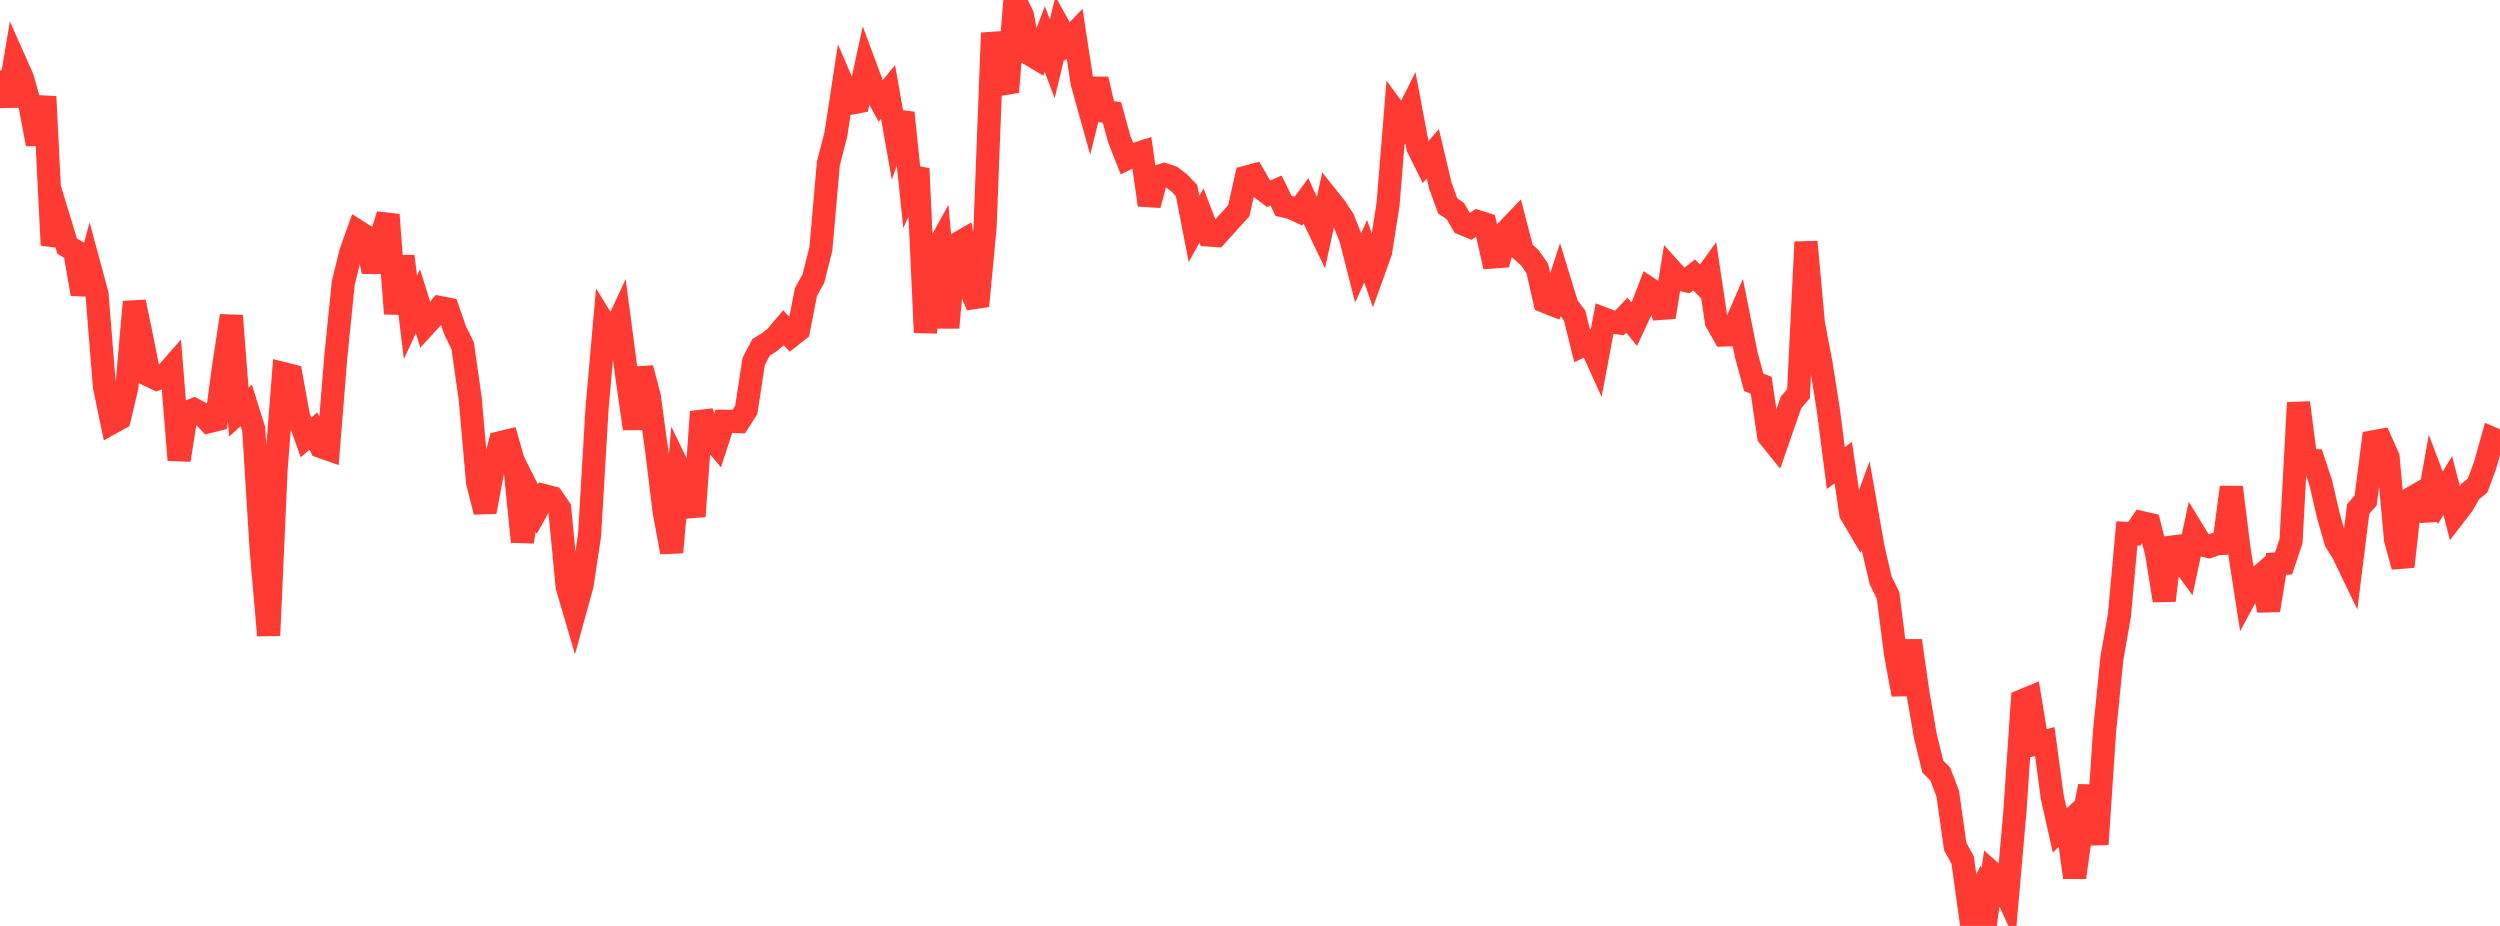 <?xml version="1.0" standalone="no"?>
<!DOCTYPE svg PUBLIC "-//W3C//DTD SVG 1.1//EN" "http://www.w3.org/Graphics/SVG/1.1/DTD/svg11.dtd">

<svg width="135" height="50" viewBox="0 0 135 50" preserveAspectRatio="none" 
  xmlns="http://www.w3.org/2000/svg"
  xmlns:xlink="http://www.w3.org/1999/xlink">


<polyline points="0.0, 3.808 0.403, 5.716 0.806, 3.306 1.209, 4.21 1.612, 5.642 2.015, 7.782 2.418, 5.219 2.821, 13.233 3.224, 11.968 3.627, 13.293 4.03, 13.529 4.433, 15.875 4.836, 14.397 5.239, 15.887 5.642, 20.893 6.045, 22.822 6.448, 22.597 6.851, 20.892 7.254, 16.303 7.657, 18.246 8.06, 20.269 8.463, 20.464 8.866, 20.316 9.269, 19.857 9.672, 24.841 10.075, 22.279 10.478, 22.118 10.881, 22.336 11.284, 22.766 11.687, 22.664 12.09, 19.695 12.493, 17.052 12.896, 22.256 13.299, 21.889 13.701, 23.171 14.104, 29.676 14.507, 34.313 14.91, 25.322 15.313, 20.179 15.716, 20.28 16.119, 22.483 16.522, 23.623 16.925, 23.276 17.328, 24.115 17.731, 24.256 18.134, 19.254 18.537, 15.286 18.94, 13.635 19.343, 12.509 19.746, 12.764 20.149, 14.664 20.552, 12.909 20.955, 11.598 21.358, 16.936 21.761, 13.842 22.164, 17.138 22.567, 16.268 22.97, 17.55 23.373, 17.108 23.776, 16.612 24.179, 16.691 24.582, 17.854 24.985, 18.674 25.388, 21.501 25.791, 26.056 26.194, 27.637 26.597, 25.471 27.0, 23.91 27.403, 23.812 27.806, 25.225 28.209, 29.254 28.612, 26.687 29.015, 27.494 29.418, 26.773 29.821, 26.878 30.224, 27.463 30.627, 31.679 31.03, 33.051 31.433, 31.587 31.836, 28.903 32.239, 22.071 32.642, 17.499 33.045, 18.152 33.448, 17.283 33.851, 20.33 34.254, 23.148 34.657, 19.881 35.06, 21.4 35.463, 24.345 35.866, 27.631 36.269, 29.823 36.672, 25.346 37.075, 26.182 37.478, 27.88 37.881, 22.238 38.284, 23.5 38.687, 23.977 39.09, 22.748 39.493, 22.75 39.896, 22.765 40.299, 22.132 40.701, 19.51 41.104, 18.748 41.507, 18.508 41.91, 18.177 42.313, 17.698 42.716, 18.141 43.119, 17.825 43.522, 15.769 43.925, 15.041 44.328, 13.436 44.731, 8.831 45.134, 7.274 45.537, 4.637 45.94, 5.571 46.343, 5.495 46.746, 3.639 47.149, 4.72 47.552, 5.46 47.955, 4.965 48.358, 7.243 48.761, 6.091 49.164, 9.983 49.567, 9.109 49.97, 17.954 50.373, 13.886 50.776, 13.154 51.179, 17.693 51.582, 13.234 51.985, 13.001 52.388, 15.544 52.791, 16.522 53.194, 12.258 53.597, 1.781 54.0, 4.041 54.403, 4.967 54.806, 0.0 55.209, 0.826 55.612, 2.927 56.015, 3.166 56.418, 2.106 56.821, 3.182 57.224, 1.515 57.627, 2.24 58.03, 1.821 58.433, 4.456 58.836, 5.902 59.239, 4.28 59.642, 6.01 60.045, 6.075 60.448, 7.533 60.851, 8.554 61.254, 8.349 61.657, 8.219 62.06, 11.071 62.463, 9.557 62.866, 9.43 63.269, 9.565 63.672, 9.87 64.075, 10.291 64.478, 12.358 64.881, 11.641 65.284, 12.691 65.687, 12.719 66.09, 12.271 66.493, 11.822 66.896, 11.379 67.299, 9.568 67.701, 9.46 68.104, 10.16 68.507, 10.462 68.91, 10.289 69.313, 11.119 69.716, 11.212 70.119, 11.397 70.522, 10.849 70.925, 11.734 71.328, 12.579 71.731, 10.726 72.134, 11.231 72.537, 11.853 72.94, 12.879 73.343, 14.459 73.746, 13.567 74.149, 14.724 74.552, 13.607 74.955, 11.026 75.358, 6.073 75.761, 6.622 76.164, 5.824 76.567, 7.959 76.97, 8.768 77.373, 8.302 77.776, 10.014 78.179, 11.122 78.582, 11.389 78.985, 12.077 79.388, 12.245 79.791, 11.969 80.194, 12.095 80.597, 13.88 81.0, 13.848 81.403, 12.43 81.806, 12.009 82.209, 13.558 82.612, 13.923 83.015, 14.499 83.418, 16.275 83.821, 16.435 84.224, 15.2 84.627, 16.512 85.03, 17.04 85.433, 18.67 85.836, 18.481 86.239, 19.372 86.642, 17.231 87.045, 17.385 87.448, 17.441 87.851, 17.018 88.254, 17.512 88.657, 16.639 89.06, 15.591 89.463, 15.858 89.866, 17.122 90.269, 14.621 90.672, 15.068 91.075, 15.163 91.478, 14.844 91.881, 15.248 92.284, 14.686 92.687, 17.383 93.09, 18.09 93.493, 18.078 93.896, 17.144 94.299, 19.165 94.701, 20.647 95.104, 20.801 95.507, 23.544 95.91, 24.043 96.313, 22.879 96.716, 21.732 97.119, 21.257 97.522, 13.065 97.925, 17.475 98.328, 19.589 98.731, 22.136 99.134, 25.278 99.537, 24.982 99.94, 27.726 100.343, 28.41 100.746, 27.307 101.149, 29.592 101.552, 31.335 101.955, 32.146 102.358, 35.308 102.761, 37.504 103.164, 34.597 103.567, 37.406 103.97, 39.748 104.373, 41.398 104.776, 41.802 105.179, 42.856 105.582, 45.711 105.985, 46.446 106.388, 49.354 106.791, 48.514 107.194, 50.0 107.597, 47.162 108.0, 47.519 108.403, 48.395 108.806, 43.809 109.209, 37.839 109.612, 37.672 110.015, 40.146 110.418, 40.043 110.821, 43.037 111.224, 44.84 111.627, 44.469 112.03, 47.38 112.433, 44.515 112.836, 42.456 113.239, 45.591 113.642, 39.54 114.045, 35.528 114.448, 33.236 114.851, 28.803 115.254, 28.823 115.657, 28.222 116.06, 28.314 116.463, 29.908 116.866, 32.427 117.269, 29.069 117.672, 30.099 118.075, 30.65 118.478, 28.757 118.881, 29.416 119.284, 29.515 119.687, 29.37 120.09, 29.341 120.493, 26.314 120.896, 29.557 121.299, 32.154 121.701, 31.412 122.104, 31.062 122.507, 32.956 122.91, 30.452 123.313, 30.425 123.716, 29.221 124.119, 21.747 124.522, 24.869 124.925, 24.878 125.328, 26.096 125.731, 27.84 126.134, 29.241 126.537, 29.891 126.94, 30.73 127.343, 27.487 127.746, 27.022 128.149, 23.861 128.552, 23.787 128.955, 24.691 129.358, 29.128 129.761, 30.595 130.164, 26.934 130.567, 26.701 130.97, 28.084 131.373, 25.818 131.776, 26.884 132.179, 26.221 132.582, 27.775 132.985, 27.254 133.388, 26.543 133.791, 26.219 134.194, 25.13 134.597, 23.689 135.0, 23.865" fill="none" stroke="#ff3a33" stroke-width="1.25"/>

</svg>